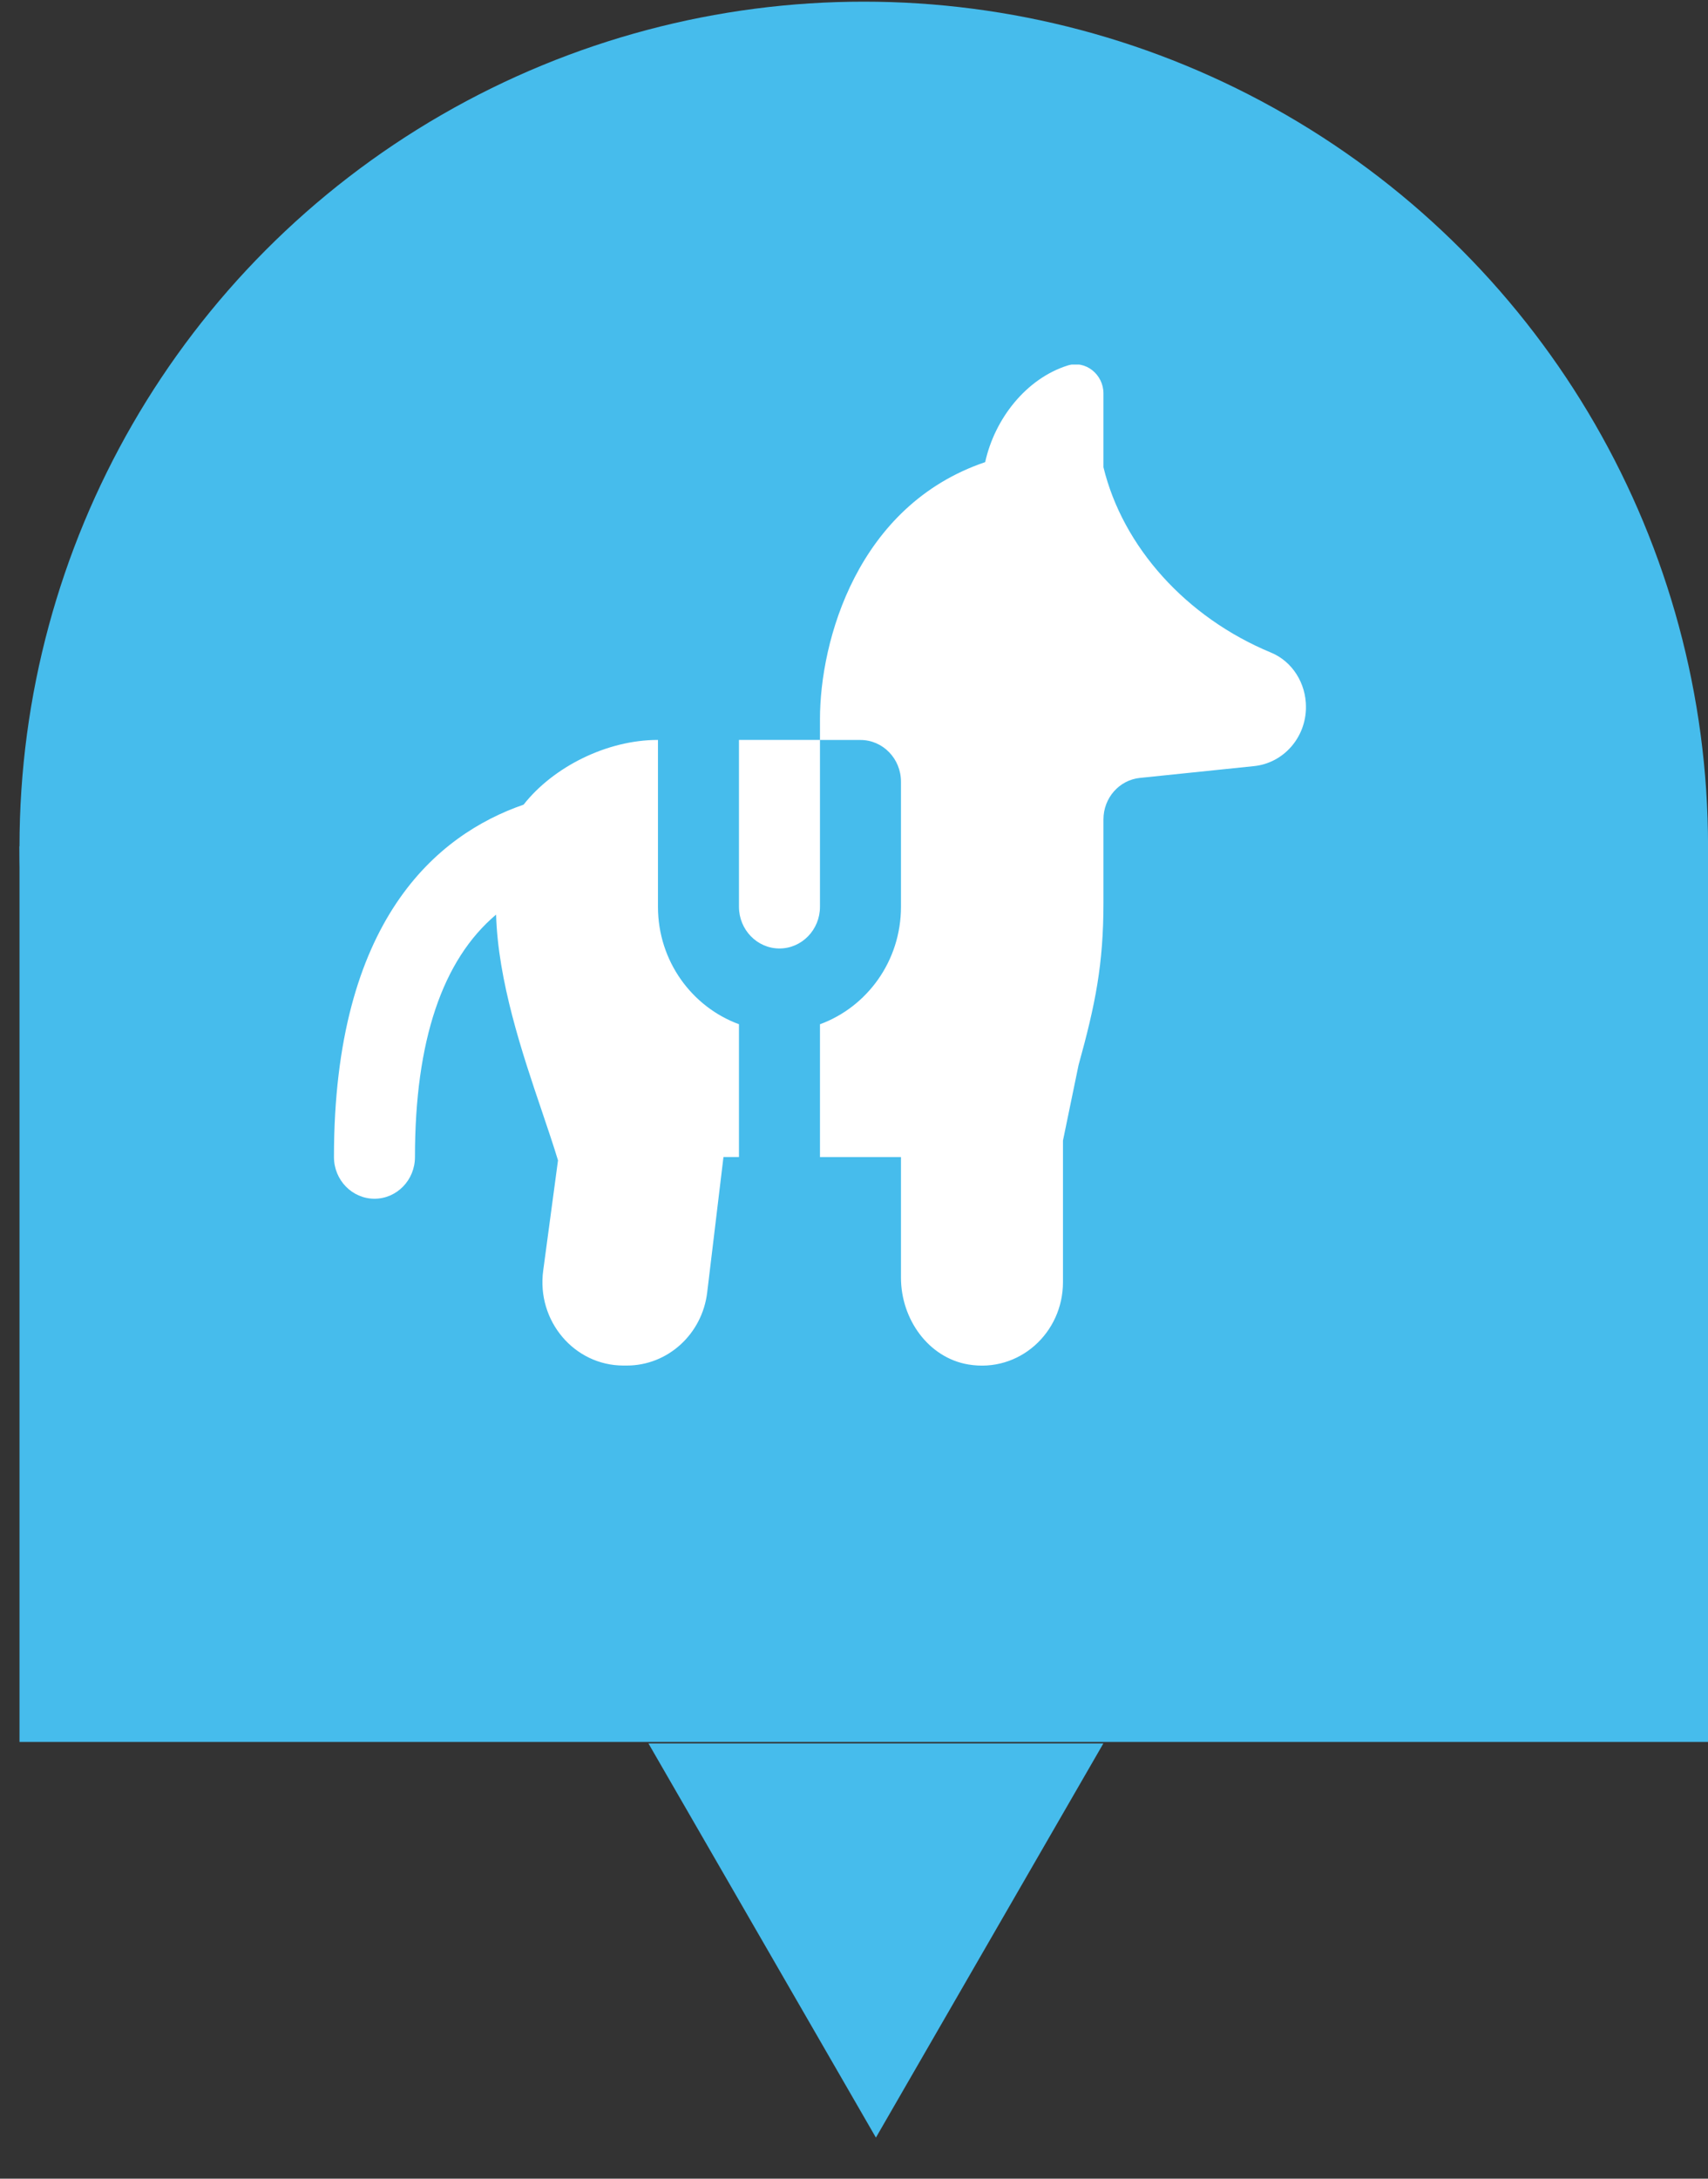 <svg width="40" height="51" viewBox="0 0 40 51" fill="none" xmlns="http://www.w3.org/2000/svg">
<rect x="0" y="0" width="40" height="51" fill="#333333" stroke="none"/>
<circle cx="20.229" cy="19.811" r="19.772" fill="#46BCEC"/>
<rect x="0.457" y="19.811" width="39.543" height="20.966" fill="#46BCEC"/>
<path d="M20.513 50.039L15.186 40.812L25.84 40.812L20.513 50.039Z" fill="#46BCEC"/>
<g clip-path="url(#clip0_77_652)">
<path d="M17.306 23.976V27.085H16.943L16.562 30.253C16.445 31.231 15.638 31.966 14.68 31.966H14.6C13.449 31.966 12.564 30.92 12.721 29.746L13.068 27.163C12.962 26.811 12.83 26.426 12.693 26.018C12.229 24.652 11.662 22.965 11.618 21.41C10.363 22.468 9.718 24.359 9.718 27.085C9.718 27.624 9.293 28.061 8.77 28.061C8.246 28.061 7.821 27.624 7.821 27.085C7.821 21.536 10.236 19.537 12.262 18.836C12.958 17.951 14.215 17.321 15.403 17.321H15.409V21.227C15.409 22.498 16.205 23.572 17.306 23.976ZM29.767 15.277C27.777 14.454 26.295 12.8 25.842 10.938V9.21C25.842 8.76 25.418 8.424 25 8.557C24.038 8.862 23.297 9.794 23.072 10.818C20.072 11.834 19.203 15.007 19.203 16.834V17.322H20.151C20.675 17.322 21.1 17.759 21.1 18.298V21.227C21.1 22.499 20.304 23.573 19.203 23.977V27.086H21.1V29.91C21.1 30.883 21.746 31.785 22.678 31.941C23.867 32.14 24.894 31.201 24.894 30.015V26.7L25.259 24.932C25.654 23.506 25.842 22.573 25.842 21.128V19.181C25.842 18.679 26.211 18.259 26.697 18.21L29.368 17.934C30.059 17.863 30.585 17.265 30.585 16.55C30.585 15.995 30.267 15.484 29.767 15.277ZM17.306 21.227C17.306 21.765 17.732 22.203 18.255 22.203C18.777 22.203 19.203 21.765 19.203 21.227V17.321H17.306V21.227Z" fill="white"/>
</g>
<defs>
<clipPath id="clip0_77_652">
<rect width="22.763" height="23.433" fill="white" transform="translate(7.821 8.534)"/>
</clipPath>
</defs>
</svg>
